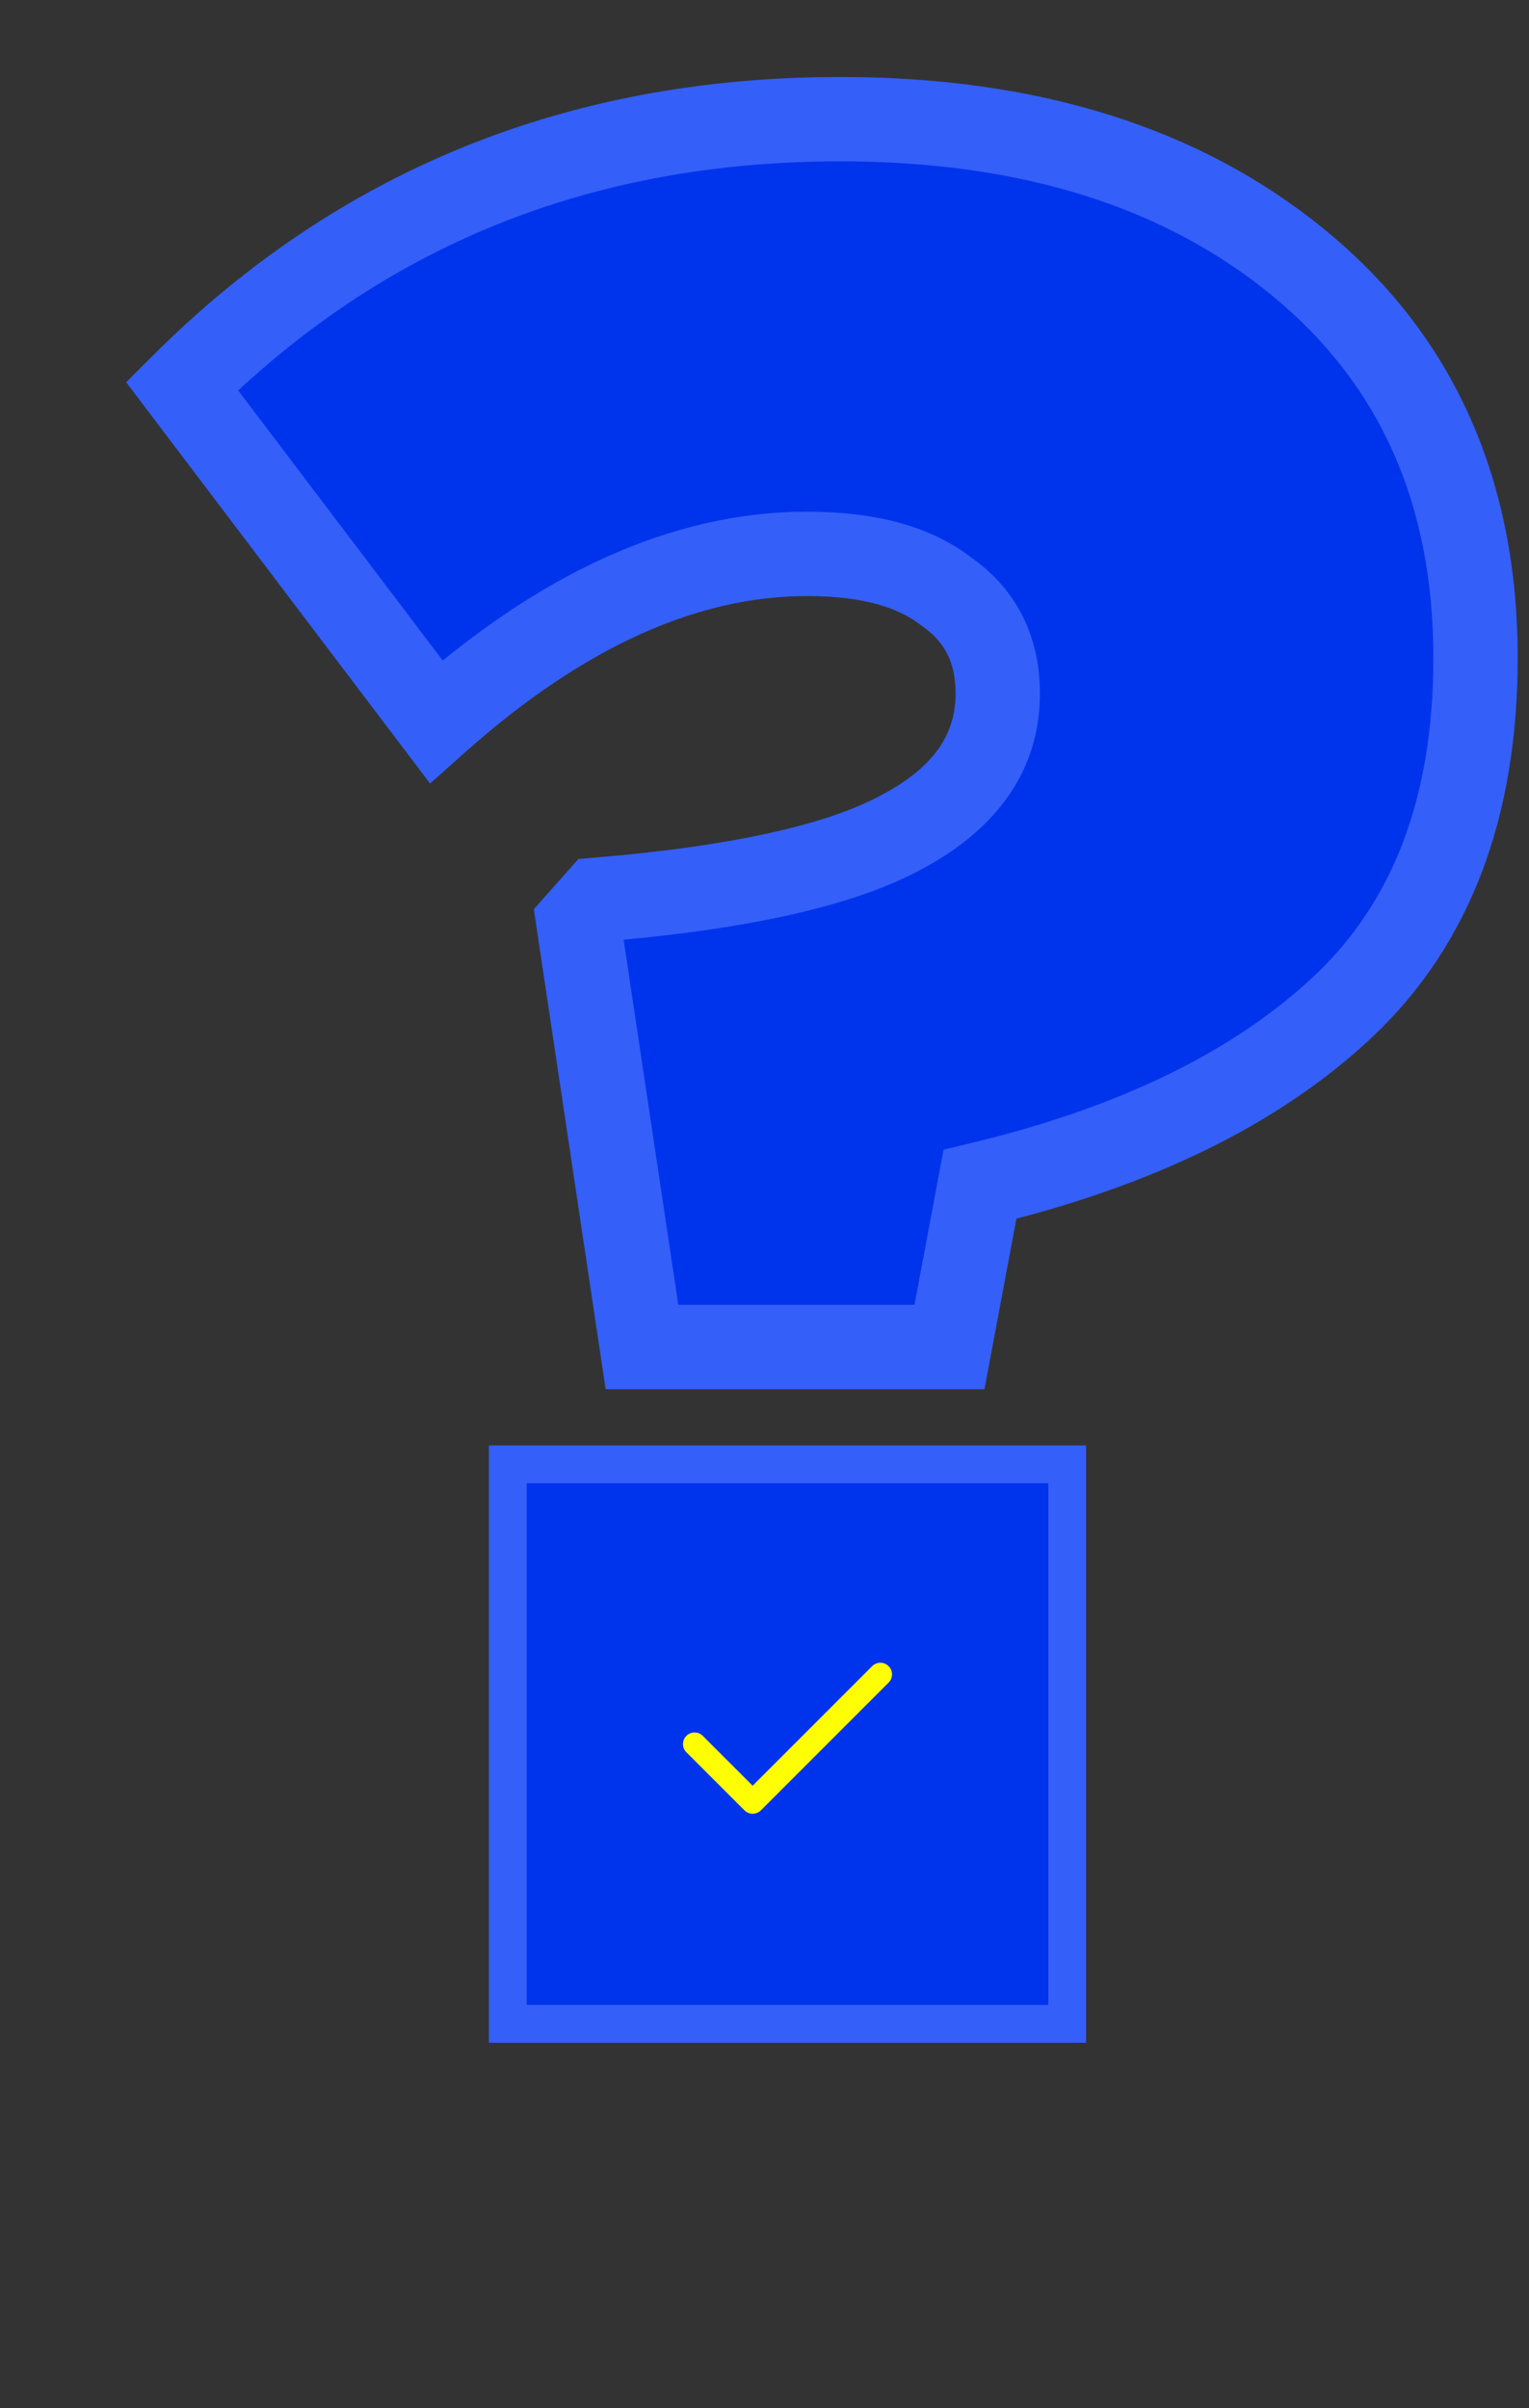 <?xml version="1.0" encoding="UTF-8"?> <svg xmlns="http://www.w3.org/2000/svg" width="362" height="570" viewBox="0 0 362 570" fill="none"><rect x="0" y="0" width="362" height="570" fill="#333333" stroke="none"/> <path d="M127.32 456V353.714H245.851V456H127.32ZM151.989 318.816L136.947 218.335L141.76 212.919C175.454 210.112 199.522 204.696 213.962 196.674C228.804 188.652 236.224 177.821 236.224 164.183C236.224 153.754 232.213 145.731 224.191 140.116C216.569 134.099 205.539 131.09 191.098 131.09C162.217 131.09 132.935 144.327 103.252 170.802L43.084 91.379C85.202 49.261 137.147 28.202 198.92 28.202C243.846 28.202 280.147 39.634 307.825 62.498C335.502 85.362 349.341 116.449 349.341 155.759C349.341 191.058 338.912 218.535 318.054 238.19C297.596 257.444 268.916 271.483 232.013 280.308L224.792 318.816H151.989Z" fill="#0034EC"></path> <path d="M127.32 456H117.337V465.983H127.32V456ZM127.32 353.714V343.731H117.337V353.714H127.32ZM245.851 353.714H255.834V343.731H245.851V353.714ZM245.851 456V465.983H255.834V456H245.851ZM151.989 318.816L142.116 320.294L143.389 328.799H151.989V318.816ZM136.947 218.335L129.485 211.702L126.382 215.193L127.074 219.813L136.947 218.335ZM141.76 212.919L140.931 202.971L136.952 203.303L134.299 206.287L141.76 212.919ZM213.962 196.674L209.215 187.892L209.164 187.919L209.114 187.947L213.962 196.674ZM224.191 140.116L218.005 147.951L218.231 148.129L218.466 148.294L224.191 140.116ZM103.252 170.802L95.295 176.83L101.826 185.45L109.897 178.252L103.252 170.802ZM43.084 91.379L36.025 84.32L29.873 90.472L35.127 97.407L43.084 91.379ZM307.825 62.498L314.183 54.802L307.825 62.498ZM318.054 238.19L324.895 245.46L324.9 245.456L318.054 238.19ZM232.013 280.308L229.691 270.599L223.394 272.105L222.201 278.468L232.013 280.308ZM224.792 318.816V328.799H233.077L234.604 320.656L224.792 318.816ZM137.302 456V353.714H117.337V456H137.302ZM127.32 363.696H245.851V343.731H127.32V363.696ZM235.869 353.714V456H255.834V353.714H235.869ZM245.851 446.017H127.32V465.983H245.851V446.017ZM161.861 317.338L146.819 216.857L127.074 219.813L142.116 320.294L161.861 317.338ZM144.408 224.967L149.221 219.552L134.299 206.287L129.485 211.702L144.408 224.967ZM142.589 222.868C176.522 220.04 202.405 214.515 218.81 205.401L209.114 187.947C196.639 194.878 174.386 200.183 140.931 202.971L142.589 222.868ZM218.709 205.456C235.871 196.179 246.207 182.413 246.207 164.183H226.242C226.242 173.229 221.736 181.124 209.215 187.892L218.709 205.456ZM246.207 164.183C246.207 150.746 240.805 139.56 229.916 131.937L218.466 148.294C223.622 151.903 226.242 156.762 226.242 164.183H246.207ZM230.377 132.28C220.317 124.338 206.734 121.108 191.098 121.108V141.073C204.343 141.073 212.822 143.859 218.005 147.951L230.377 132.28ZM191.098 121.108C158.975 121.108 127.427 135.864 96.608 163.351L109.897 178.252C138.444 152.791 165.46 141.073 191.098 141.073V121.108ZM111.209 164.773L51.041 85.351L35.127 97.407L95.295 176.83L111.209 164.773ZM50.143 98.438C90.312 58.269 139.685 38.185 198.92 38.185V18.22C134.609 18.22 80.091 40.254 36.025 84.32L50.143 98.438ZM198.92 38.185C242.124 38.185 275.992 49.15 301.467 70.195L314.183 54.802C284.303 30.119 245.567 18.22 198.92 18.22V38.185ZM301.467 70.195C326.612 90.967 339.358 119.106 339.358 155.759H359.324C359.324 113.793 344.393 79.758 314.183 54.802L301.467 70.195ZM339.358 155.759C339.358 188.99 329.616 213.578 311.207 230.925L324.9 245.456C348.208 223.492 359.324 193.126 359.324 155.759H339.358ZM311.212 230.921C292.391 248.634 265.472 262.043 229.691 270.599L234.334 290.017C272.36 280.924 302.802 266.254 324.895 245.46L311.212 230.921ZM222.201 278.468L214.981 316.976L234.604 320.656L241.824 282.148L222.201 278.468ZM224.792 308.833H151.989V328.799H224.792V308.833Z" fill="#345FF9"></path> <rect x="120.229" y="346.575" width="132.437" height="132.437" fill="#0034EC" stroke="#345FF9" stroke-width="8.948"></rect> <rect x="153.458" y="379.803" width="65.98" height="65.98" fill="#0034EC"></rect> <path fill-rule="evenodd" clip-rule="evenodd" d="M210.385 394.355C211.458 395.428 211.458 397.169 210.385 398.242L180.144 428.483C179.07 429.557 177.33 429.557 176.256 428.483L162.51 414.737C161.437 413.664 161.437 411.923 162.51 410.85C163.584 409.776 165.325 409.776 166.398 410.85L178.2 422.651L206.497 394.355C207.571 393.281 209.311 393.281 210.385 394.355Z" fill="#FFFF00"></path> </svg> 